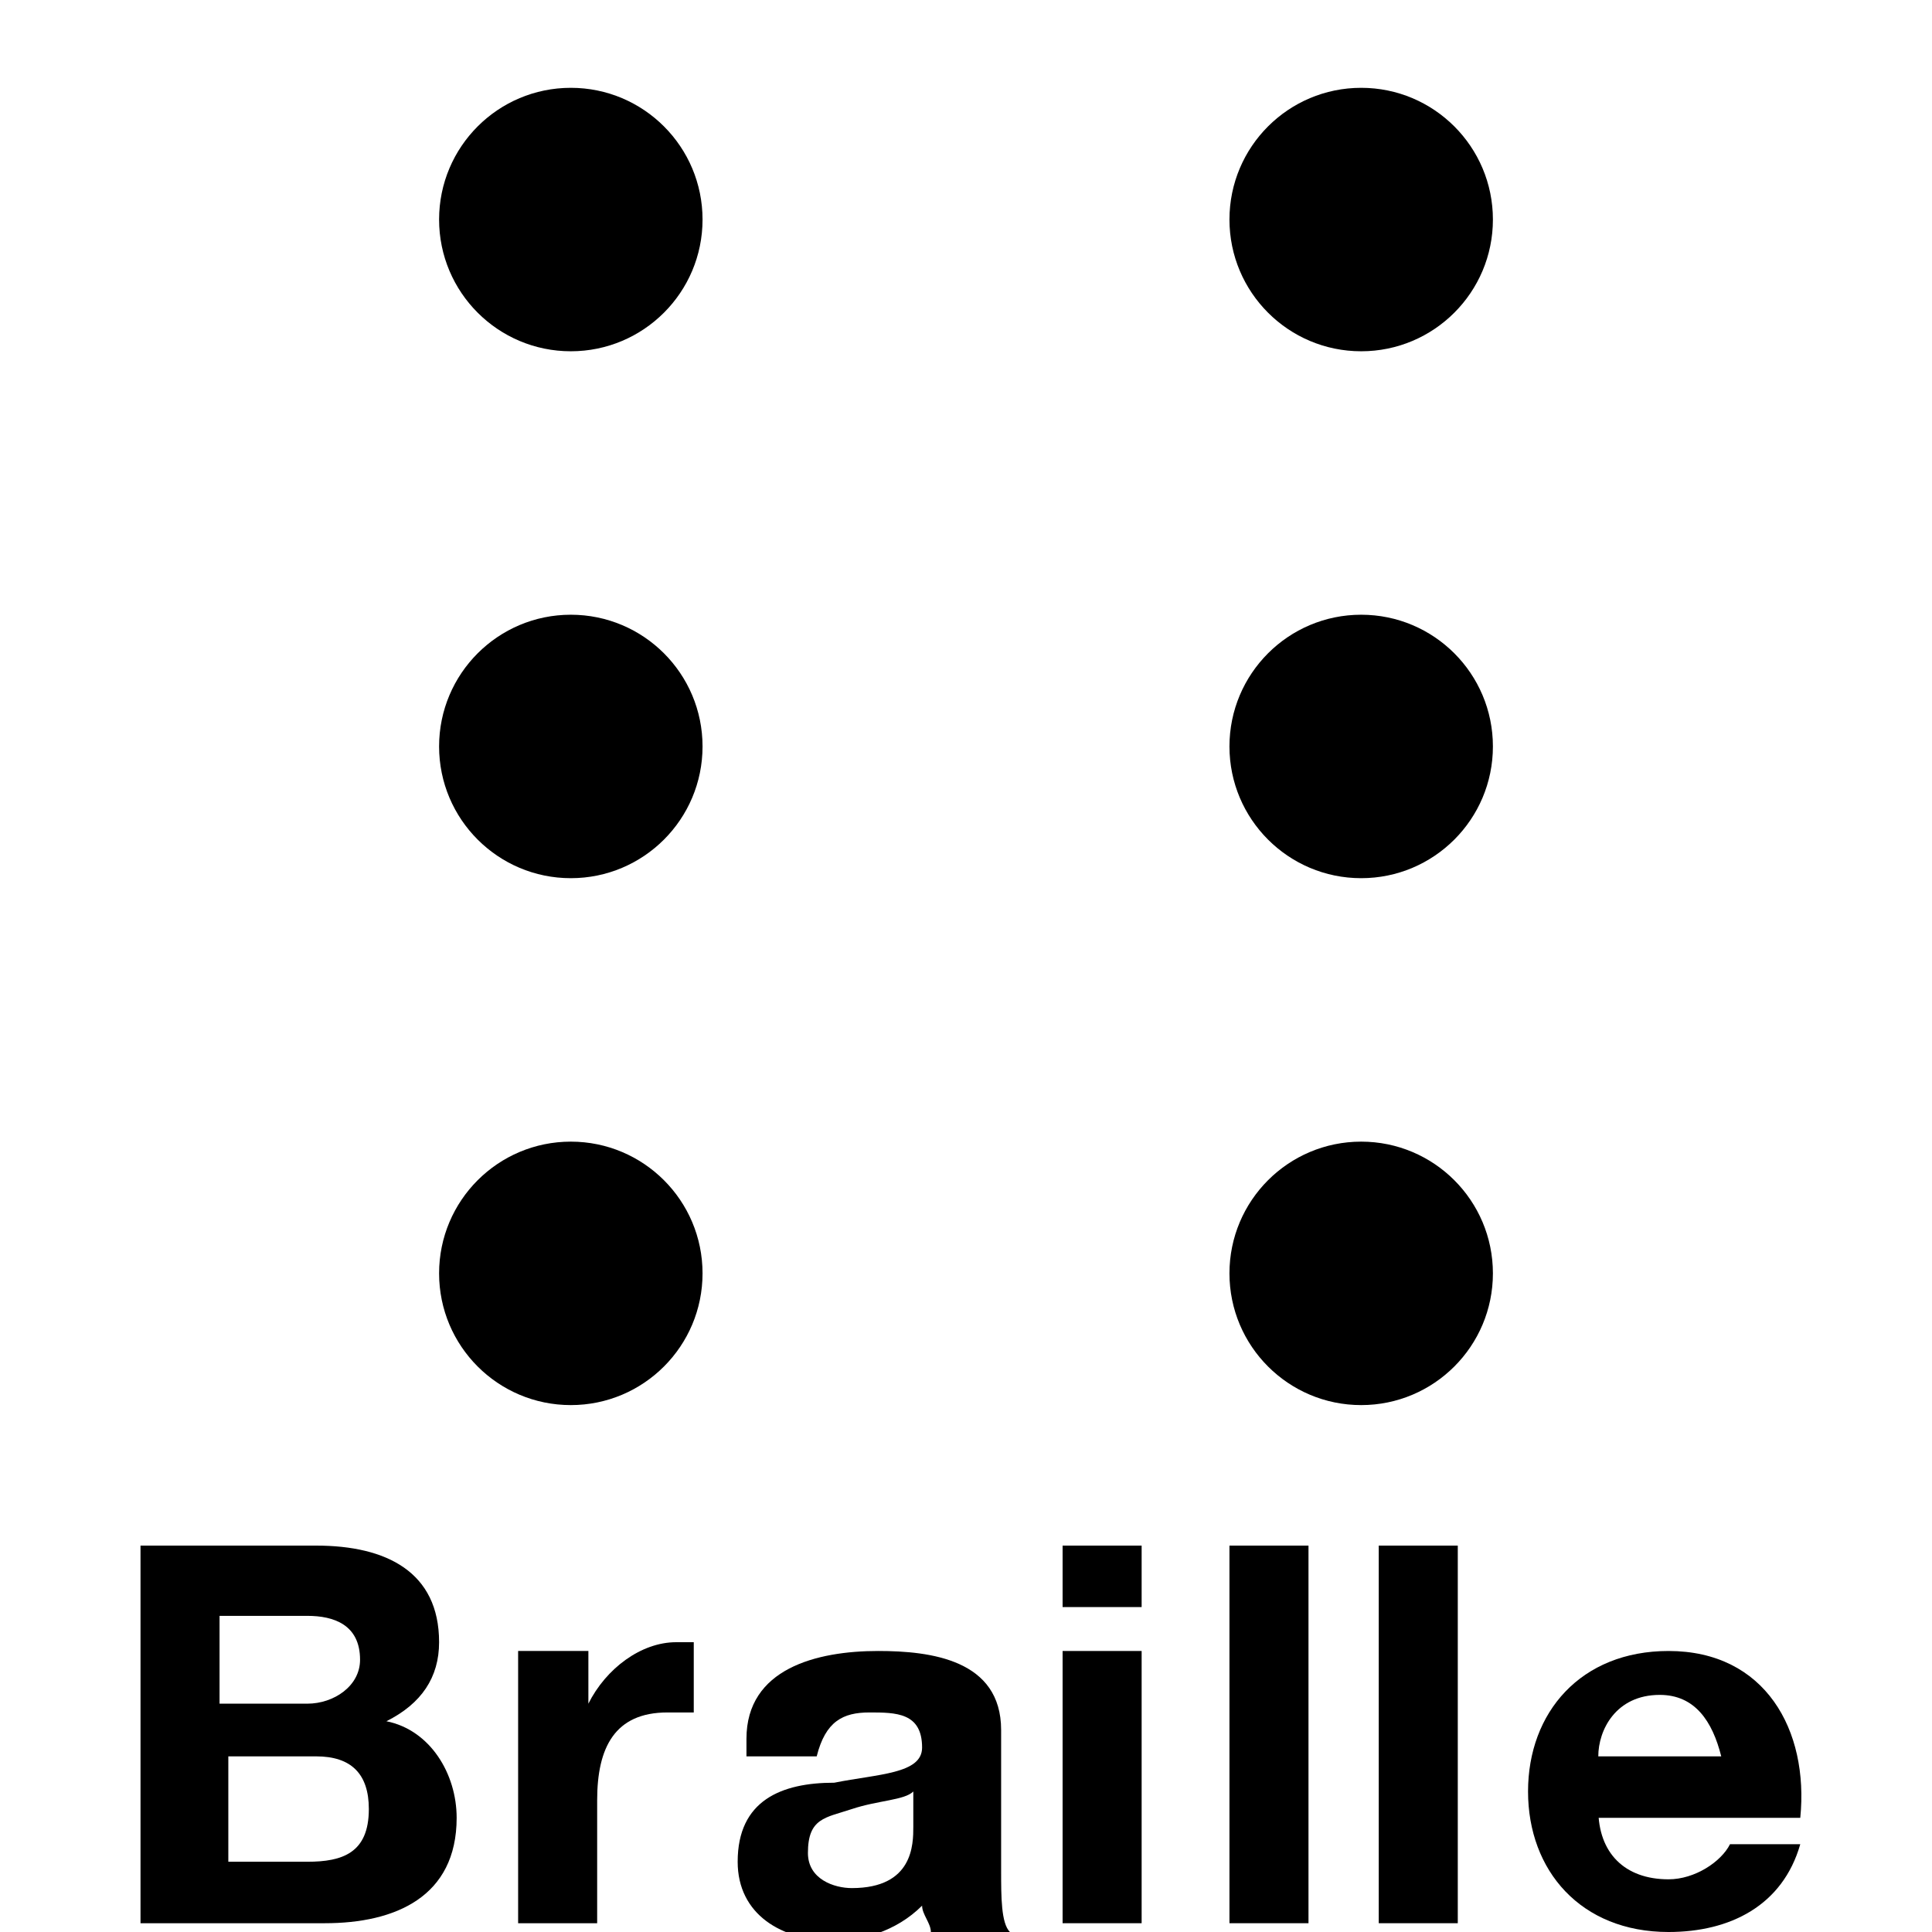<?xml version="1.0" encoding="utf-8"?>
<!-- Generator: Adobe Illustrator 22.0.1, SVG Export Plug-In . SVG Version: 6.00 Build 0)  -->
<svg version="1.1" id="Layer_1" xmlns="http://www.w3.org/2000/svg" xmlns:xlink="http://www.w3.org/1999/xlink" x="0px" y="0px"
	 width="22px" height="22px" viewBox="0 0 22 22" enable-background="new 0 0 22 22" xml:space="preserve">
<g>
	<path d="M1.6,17.6h2c0.8,0,1.4,0.3,1.4,1.1c0,0.4-0.2,0.7-0.6,0.9c0.5,0.1,0.8,0.6,0.8,1.1c0,0.9-0.7,1.2-1.5,1.2H1.6V17.6z
		 M2.5,19.4h1c0.3,0,0.6-0.2,0.6-0.5c0-0.4-0.3-0.5-0.6-0.5H2.5V19.4z M2.5,21.2h1c0.4,0,0.7-0.1,0.7-0.6C4.2,20.2,4,20,3.6,20h-1
		V21.2z"/>
	<path d="M5.9,18.8h0.8v0.6h0c0.2-0.4,0.6-0.7,1-0.7c0.1,0,0.1,0,0.2,0v0.8c-0.1,0-0.2,0-0.3,0c-0.6,0-0.8,0.4-0.8,1v1.4H5.9V18.8z"
		/>
	<path d="M8.5,19.8c0-0.8,0.8-1,1.5-1c0.6,0,1.4,0.1,1.4,0.9v1.6c0,0.3,0,0.6,0.1,0.7h-0.9c0-0.1-0.1-0.2-0.1-0.3
		c-0.3,0.3-0.7,0.4-1,0.4c-0.6,0-1.1-0.3-1.1-0.9c0-0.7,0.5-0.9,1.1-0.9c0.5-0.1,1-0.1,1-0.4c0-0.4-0.3-0.4-0.6-0.4
		c-0.3,0-0.5,0.1-0.6,0.5H8.5z M10.4,20.4c-0.1,0.1-0.4,0.1-0.7,0.2c-0.3,0.1-0.5,0.1-0.5,0.5c0,0.3,0.3,0.4,0.5,0.4
		c0.7,0,0.7-0.5,0.7-0.7V20.4z"/>
	<path d="M13,18.3h-0.9v-0.7H13V18.3z M12.2,18.8H13v3.1h-0.9V18.8z"/>
	<path d="M14,17.6h0.9v4.3H14V17.6z"/>
	<path d="M15.7,17.6h0.9v4.3h-0.9V17.6z"/>
	<path d="M18.2,20.6c0,0.5,0.3,0.8,0.8,0.8c0.3,0,0.6-0.2,0.7-0.4h0.8c-0.2,0.7-0.8,1-1.5,1c-1,0-1.6-0.7-1.6-1.6
		c0-0.9,0.6-1.6,1.6-1.6c1.1,0,1.6,0.9,1.5,1.9H18.2z M19.6,20c-0.1-0.4-0.3-0.7-0.7-0.7c-0.5,0-0.7,0.4-0.7,0.7H19.6z"/>
</g>
<circle cx="15.5" cy="2.5" r="1.5"/>
<circle cx="6.5" cy="2.5" r="1.5"/>
<circle cx="6.5" cy="8.5" r="1.5"/>
<circle cx="15.5" cy="8.5" r="1.5"/>
<circle cx="6.5" cy="14.5" r="1.5"/>
<circle cx="15.5" cy="14.5" r="1.5"/>
</svg>
